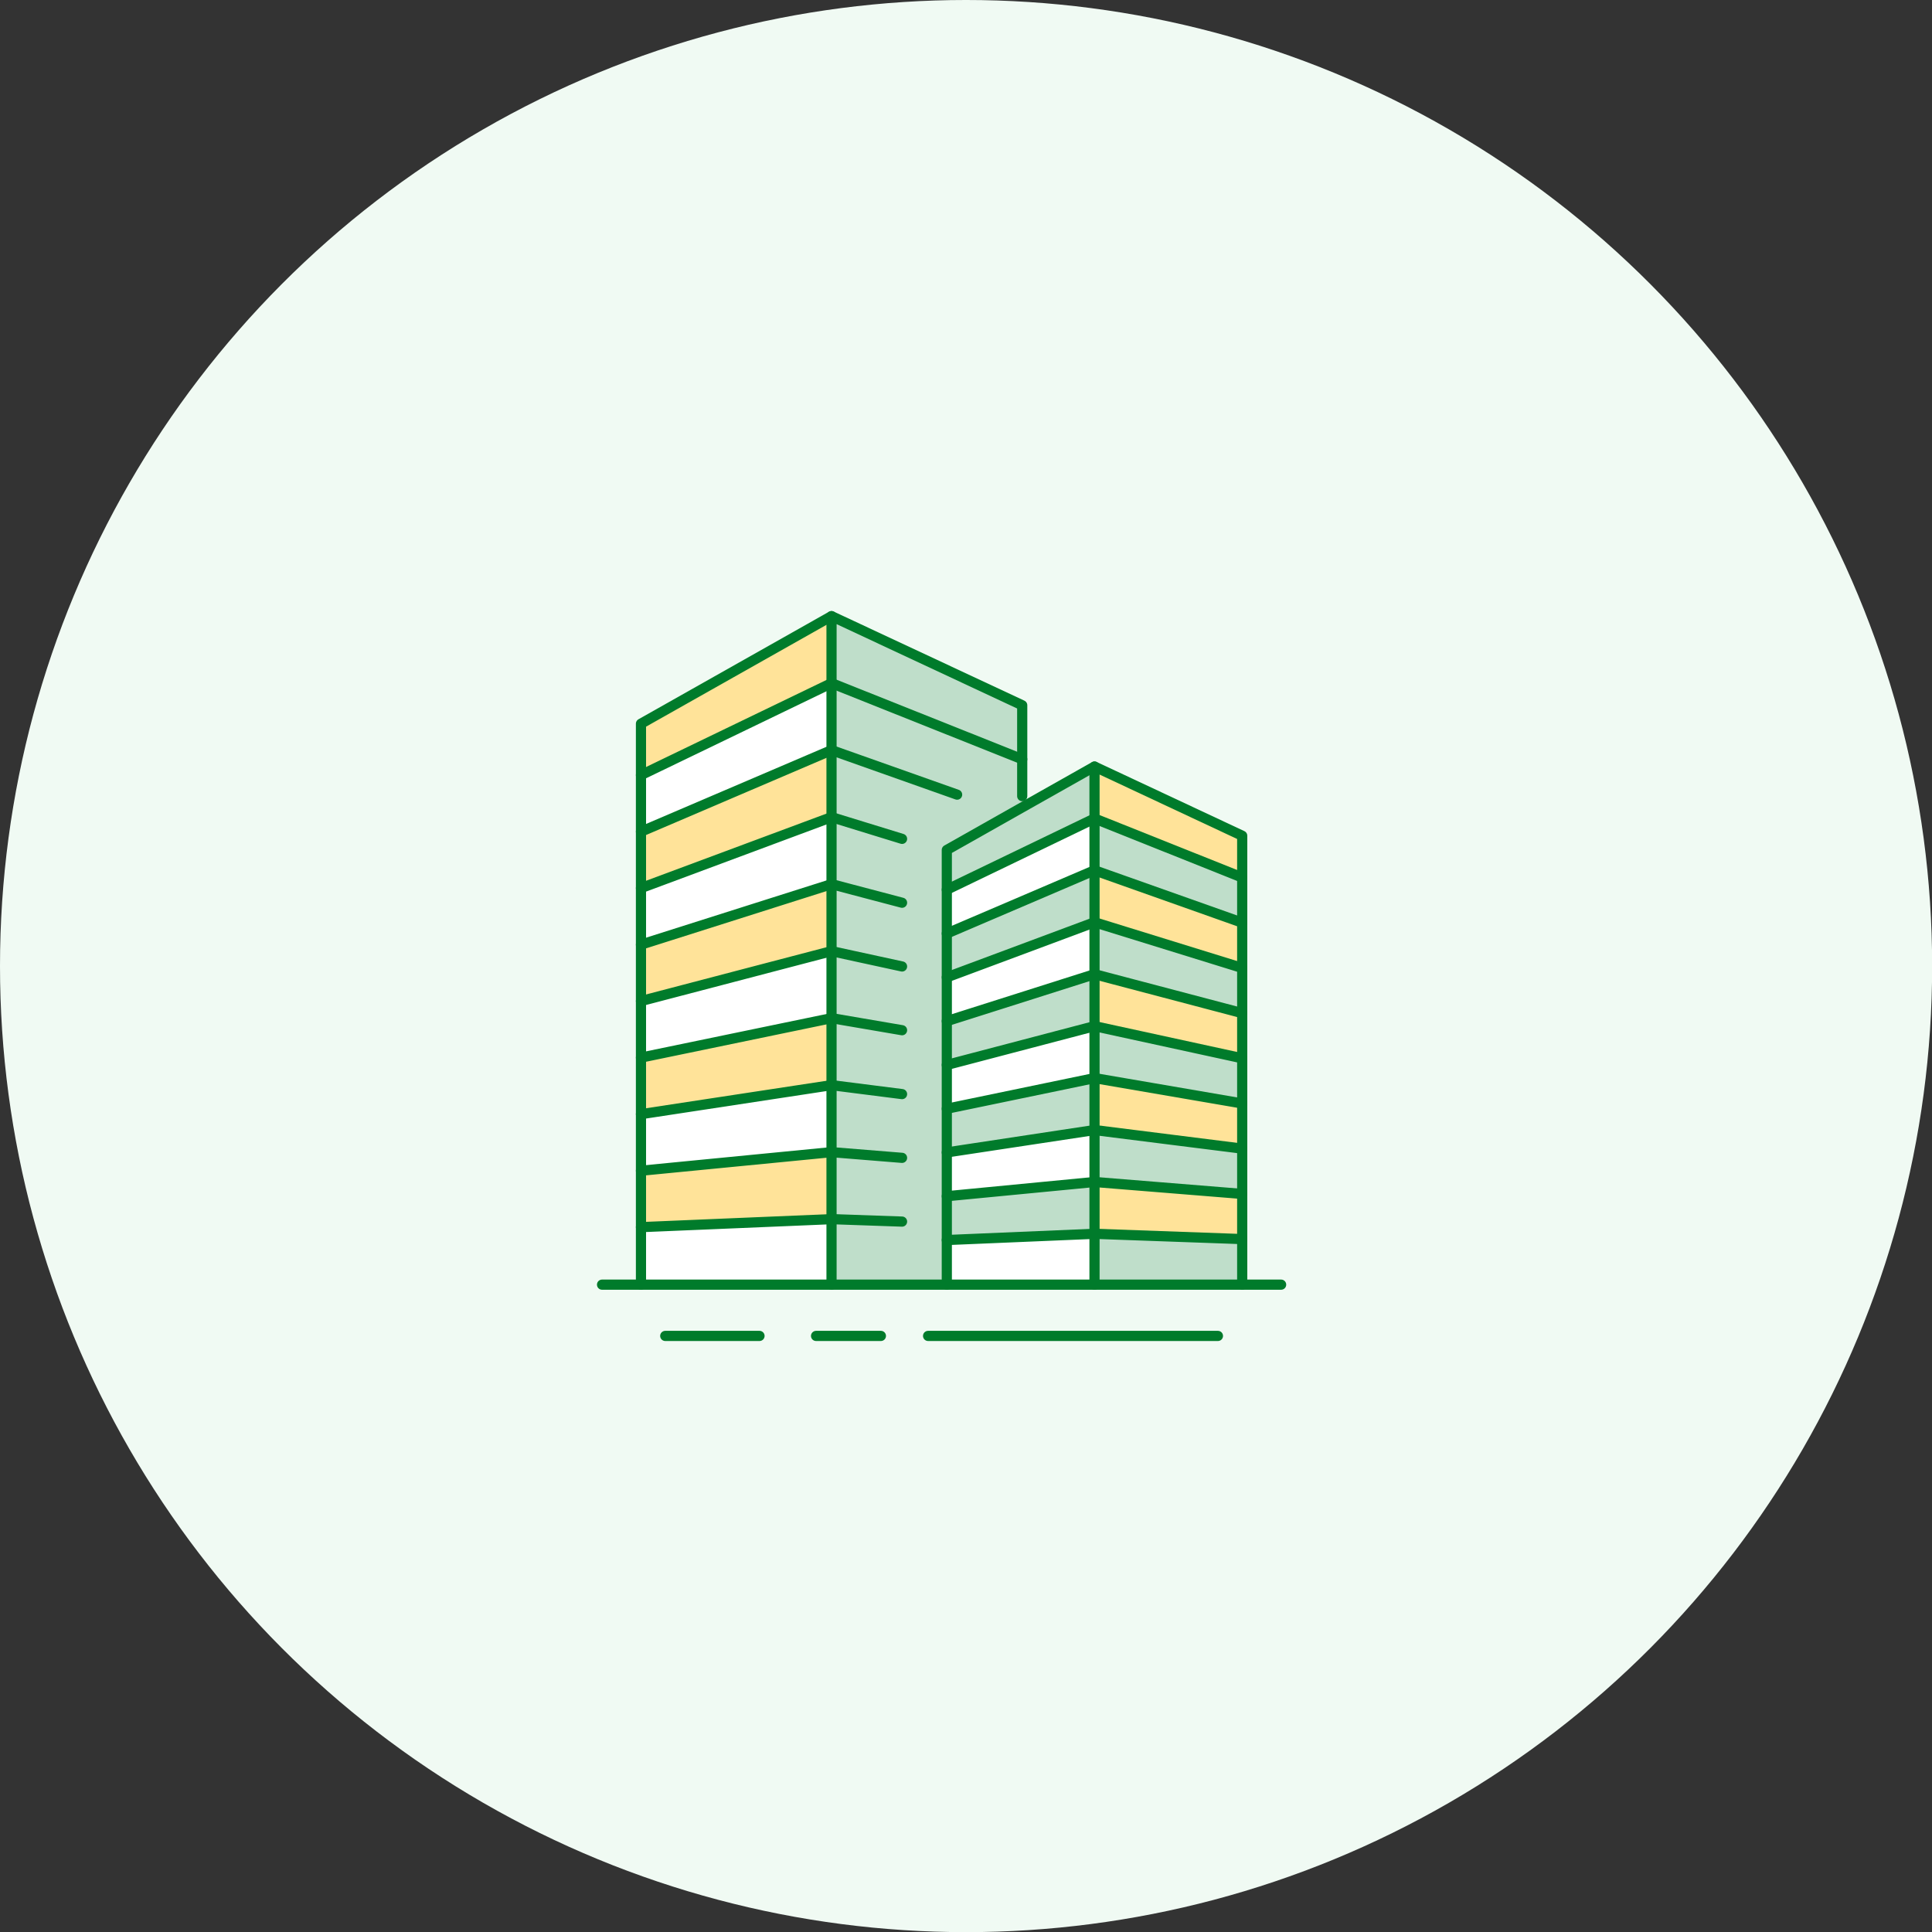 <?xml version="1.0" encoding="UTF-8"?><svg id="_レイヤー_2" xmlns="http://www.w3.org/2000/svg" viewBox="0 0 142.45 142.45"><rect x="0" y="0" width="142.45" height="142.45" fill="#333333" stroke="none"/><g id="_レイヤー_1-2"><circle cx="71.23" cy="71.23" r="71.23" style="fill:#f0faf3;"/><polygon points="80.7 90.97 80.7 94.72 69.81 94.72 69.81 91.43 80.7 90.97" style="fill:#fff;"/><polygon points="80.7 83.32 80.7 87.15 69.81 88.2 69.81 84.97 80.7 83.32" style="fill:#fff;"/><polygon points="91.59 91.36 91.59 94.72 80.7 94.72 80.7 90.97 91.59 91.36" style="fill:#bfdeca;"/><polygon points="91.59 88.03 91.59 91.36 80.7 90.97 80.7 87.15 91.59 88.03" style="fill:#ffe399;"/><polygon points="91.59 84.69 91.59 88.03 80.7 87.15 80.7 83.32 91.59 84.69" style="fill:#bfdeca;"/><polygon points="91.59 81.36 91.59 84.69 80.7 83.32 80.7 79.49 91.59 81.36" style="fill:#ffe399;"/><polygon points="91.59 78.03 91.59 81.36 80.7 79.49 80.7 75.66 91.59 78.03" style="fill:#bfdeca;"/><polygon points="91.59 74.7 91.59 78.03 80.7 75.66 80.7 71.83 91.59 74.7" style="fill:#ffe399;"/><polygon points="91.59 71.37 91.59 74.7 80.7 71.83 80.7 68 91.59 71.37" style="fill:#bfdeca;"/><polygon points="91.59 68.03 91.59 71.37 80.7 68 80.7 64.17 91.59 68.03" style="fill:#ffe399;"/><polygon points="91.59 64.7 91.59 68.03 80.7 64.17 80.7 60.35 91.59 64.7" style="fill:#bfdeca;"/><polygon points="91.59 61.62 91.59 64.7 80.7 60.35 80.7 56.52 91.59 61.62" style="fill:#ffe399;"/><polygon points="80.7 87.15 80.7 90.97 69.81 91.43 69.81 88.2 80.7 87.15" style="fill:#bfdeca;"/><polygon points="80.7 79.49 80.7 83.32 69.81 84.97 69.81 81.75 80.7 79.49" style="fill:#bfdeca;"/><polygon points="80.7 75.66 80.7 79.49 69.81 81.75 69.81 78.52 80.7 75.66" style="fill:#fff;"/><polygon points="80.7 71.83 80.7 75.66 69.81 78.52 69.81 75.29 80.7 71.83" style="fill:#bfdeca;"/><polygon points="80.7 68 80.7 71.83 69.81 75.29 69.81 72.06 80.7 68" style="fill:#fff;"/><polygon points="80.7 64.17 80.7 68 69.81 72.06 69.81 68.83 80.7 64.17" style="fill:#bfdeca;"/><polygon points="80.7 60.35 80.7 64.17 69.81 68.83 69.81 65.6 80.7 60.35" style="fill:#fff;"/><polygon points="80.7 56.52 80.7 60.35 69.81 65.6 69.81 62.67 75.72 59.33 80.7 56.52" style="fill:#bfdeca;"/><polygon points="61.31 55.31 61.31 50.37 75.37 55.98 75.37 58.7 75.72 59.33 69.81 62.67 69.81 65.6 69.81 68.83 69.81 72.06 69.81 75.29 69.81 78.52 69.81 81.75 69.81 84.97 69.81 88.2 69.81 91.43 69.81 94.72 66.51 94.72 61.31 94.72 61.31 89.89 61.31 84.95 61.31 80.01 61.31 75.07 61.31 70.13 61.31 65.19 61.31 60.25 61.31 55.31" style="fill:#bfdeca;"/><polygon points="75.37 52 75.37 55.98 61.31 50.37 61.31 45.43 75.37 52" style="fill:#bfdeca;"/><polygon points="61.31 89.89 61.31 94.72 47.26 94.72 47.26 90.48 61.31 89.89" style="fill:#fff;"/><polygon points="61.31 84.95 61.31 89.89 47.26 90.48 47.26 86.32 61.31 84.95" style="fill:#ffe399;"/><polygon points="61.31 80.01 61.31 84.95 47.26 86.32 47.26 82.15 61.31 80.01" style="fill:#fff;"/><polygon points="61.31 75.07 61.31 80.01 47.26 82.15 47.26 77.98 61.31 75.07" style="fill:#ffe399;"/><polygon points="61.31 70.13 61.31 75.07 47.26 77.98 47.26 73.81 61.31 70.13" style="fill:#fff;"/><polygon points="61.31 65.19 61.31 70.13 47.26 73.81 47.26 69.65 61.31 65.19" style="fill:#ffe399;"/><polygon points="61.31 60.25 61.31 65.19 47.26 69.65 47.26 65.48 61.31 60.25" style="fill:#fff;"/><polygon points="61.31 55.31 61.31 60.25 47.26 65.48 47.26 61.32 61.31 55.31" style="fill:#ffe399;"/><polygon points="61.31 50.37 61.31 55.31 47.26 61.32 47.26 57.15 61.31 50.37" style="fill:#fff;"/><polygon points="61.31 45.43 61.31 50.37 47.26 57.15 47.26 53.36 61.31 45.43" style="fill:#ffe399;"/><polyline points="61.31 45.43 47.26 53.36 47.26 57.15 47.26 61.32 47.26 65.48 47.26 69.65 47.26 73.81 47.26 77.98 47.26 82.15 47.26 86.32 47.26 90.48 47.26 94.72" style="fill:none; stroke:#007b2b; stroke-linecap:round; stroke-linejoin:round; stroke-width:.75px;"/><polyline points="61.31 94.72 61.31 89.89 61.31 84.95 61.31 80.01 61.31 75.07 61.31 70.13 61.31 65.19 61.31 60.25 61.31 55.31 61.31 50.37 61.31 45.43 75.37 52 75.37 55.98 75.37 58.7" style="fill:none; stroke:#007b2b; stroke-linecap:round; stroke-linejoin:round; stroke-width:.75px;"/><polyline points="47.26 90.48 61.31 89.89 66.51 90.07" style="fill:none; stroke:#007b2b; stroke-linecap:round; stroke-linejoin:round; stroke-width:.75px;"/><polyline points="47.26 86.32 61.31 84.95 66.51 85.37" style="fill:none; stroke:#007b2b; stroke-linecap:round; stroke-linejoin:round; stroke-width:.75px;"/><polyline points="47.26 82.15 61.31 80.01 66.51 80.67" style="fill:none; stroke:#007b2b; stroke-linecap:round; stroke-linejoin:round; stroke-width:.75px;"/><polyline points="47.26 77.98 61.31 75.07 66.51 75.96" style="fill:none; stroke:#007b2b; stroke-linecap:round; stroke-linejoin:round; stroke-width:.75px;"/><polyline points="47.26 73.81 61.31 70.13 66.51 71.26" style="fill:none; stroke:#007b2b; stroke-linecap:round; stroke-linejoin:round; stroke-width:.75px;"/><polyline points="47.26 69.65 61.31 65.19 66.51 66.56" style="fill:none; stroke:#007b2b; stroke-linecap:round; stroke-linejoin:round; stroke-width:.75px;"/><polyline points="47.26 65.48 61.31 60.25 66.51 61.85" style="fill:none; stroke:#007b2b; stroke-linecap:round; stroke-linejoin:round; stroke-width:.75px;"/><polyline points="47.26 61.32 61.31 55.31 70.57 58.59" style="fill:none; stroke:#007b2b; stroke-linecap:round; stroke-linejoin:round; stroke-width:.75px;"/><polyline points="47.26 57.15 61.31 50.37 75.37 55.98" style="fill:none; stroke:#007b2b; stroke-linecap:round; stroke-linejoin:round; stroke-width:.75px;"/><polyline points="80.7 56.52 75.72 59.33 69.81 62.67 69.81 65.6 69.81 68.83 69.81 72.06 69.81 75.29 69.81 78.52 69.81 81.75 69.81 84.97 69.81 88.2 69.81 91.43 69.81 94.72" style="fill:none; stroke:#007b2b; stroke-linecap:round; stroke-linejoin:round; stroke-width:.75px;"/><polyline points="80.7 94.72 80.7 90.97 80.7 87.15 80.7 83.32 80.7 79.49 80.7 75.66 80.7 71.83 80.7 68 80.7 64.17 80.7 60.35 80.7 56.52 91.59 61.62 91.59 64.7 91.59 68.03 91.59 71.37 91.59 74.7 91.59 78.03 91.59 81.36 91.59 84.69 91.59 88.03 91.59 91.36 91.59 94.72" style="fill:none; stroke:#007b2b; stroke-linecap:round; stroke-linejoin:round; stroke-width:.75px;"/><polyline points="69.81 91.43 80.7 90.97 91.59 91.36" style="fill:none; stroke:#007b2b; stroke-linecap:round; stroke-linejoin:round; stroke-width:.75px;"/><polyline points="69.81 88.2 80.7 87.15 91.59 88.03" style="fill:none; stroke:#007b2b; stroke-linecap:round; stroke-linejoin:round; stroke-width:.75px;"/><polyline points="69.81 84.97 80.7 83.32 91.59 84.69" style="fill:none; stroke:#007b2b; stroke-linecap:round; stroke-linejoin:round; stroke-width:.75px;"/><polyline points="69.81 81.75 80.7 79.49 91.59 81.36" style="fill:none; stroke:#007b2b; stroke-linecap:round; stroke-linejoin:round; stroke-width:.75px;"/><polyline points="69.81 78.52 80.7 75.66 91.59 78.03" style="fill:none; stroke:#007b2b; stroke-linecap:round; stroke-linejoin:round; stroke-width:.75px;"/><polyline points="69.81 75.29 80.7 71.83 91.59 74.7" style="fill:none; stroke:#007b2b; stroke-linecap:round; stroke-linejoin:round; stroke-width:.75px;"/><polyline points="69.81 72.06 80.7 68 91.59 71.37" style="fill:none; stroke:#007b2b; stroke-linecap:round; stroke-linejoin:round; stroke-width:.75px;"/><polyline points="69.81 68.83 80.7 64.17 91.59 68.03" style="fill:none; stroke:#007b2b; stroke-linecap:round; stroke-linejoin:round; stroke-width:.75px;"/><polyline points="69.81 65.6 80.7 60.35 91.59 64.7" style="fill:none; stroke:#007b2b; stroke-linecap:round; stroke-linejoin:round; stroke-width:.75px;"/><polyline points="44.39 94.72 47.26 94.72 61.31 94.72 66.51 94.72 69.81 94.72 80.7 94.72 91.59 94.72 94.46 94.72" style="fill:none; stroke:#007b2b; stroke-linecap:round; stroke-linejoin:round; stroke-width:.75px;"/><line x1="68.43" y1="98.5" x2="89.8" y2="98.5" style="fill:none; stroke:#007b2b; stroke-linecap:round; stroke-linejoin:round; stroke-width:.75px;"/><line x1="49.05" y1="98.5" x2="56" y2="98.5" style="fill:none; stroke:#007b2b; stroke-linecap:round; stroke-linejoin:round; stroke-width:.75px;"/><polyline points="60.17 98.5 63.42 98.5 64.95 98.5" style="fill:none; stroke:#007b2b; stroke-linecap:round; stroke-linejoin:round; stroke-width:.75px;"/></g></svg>